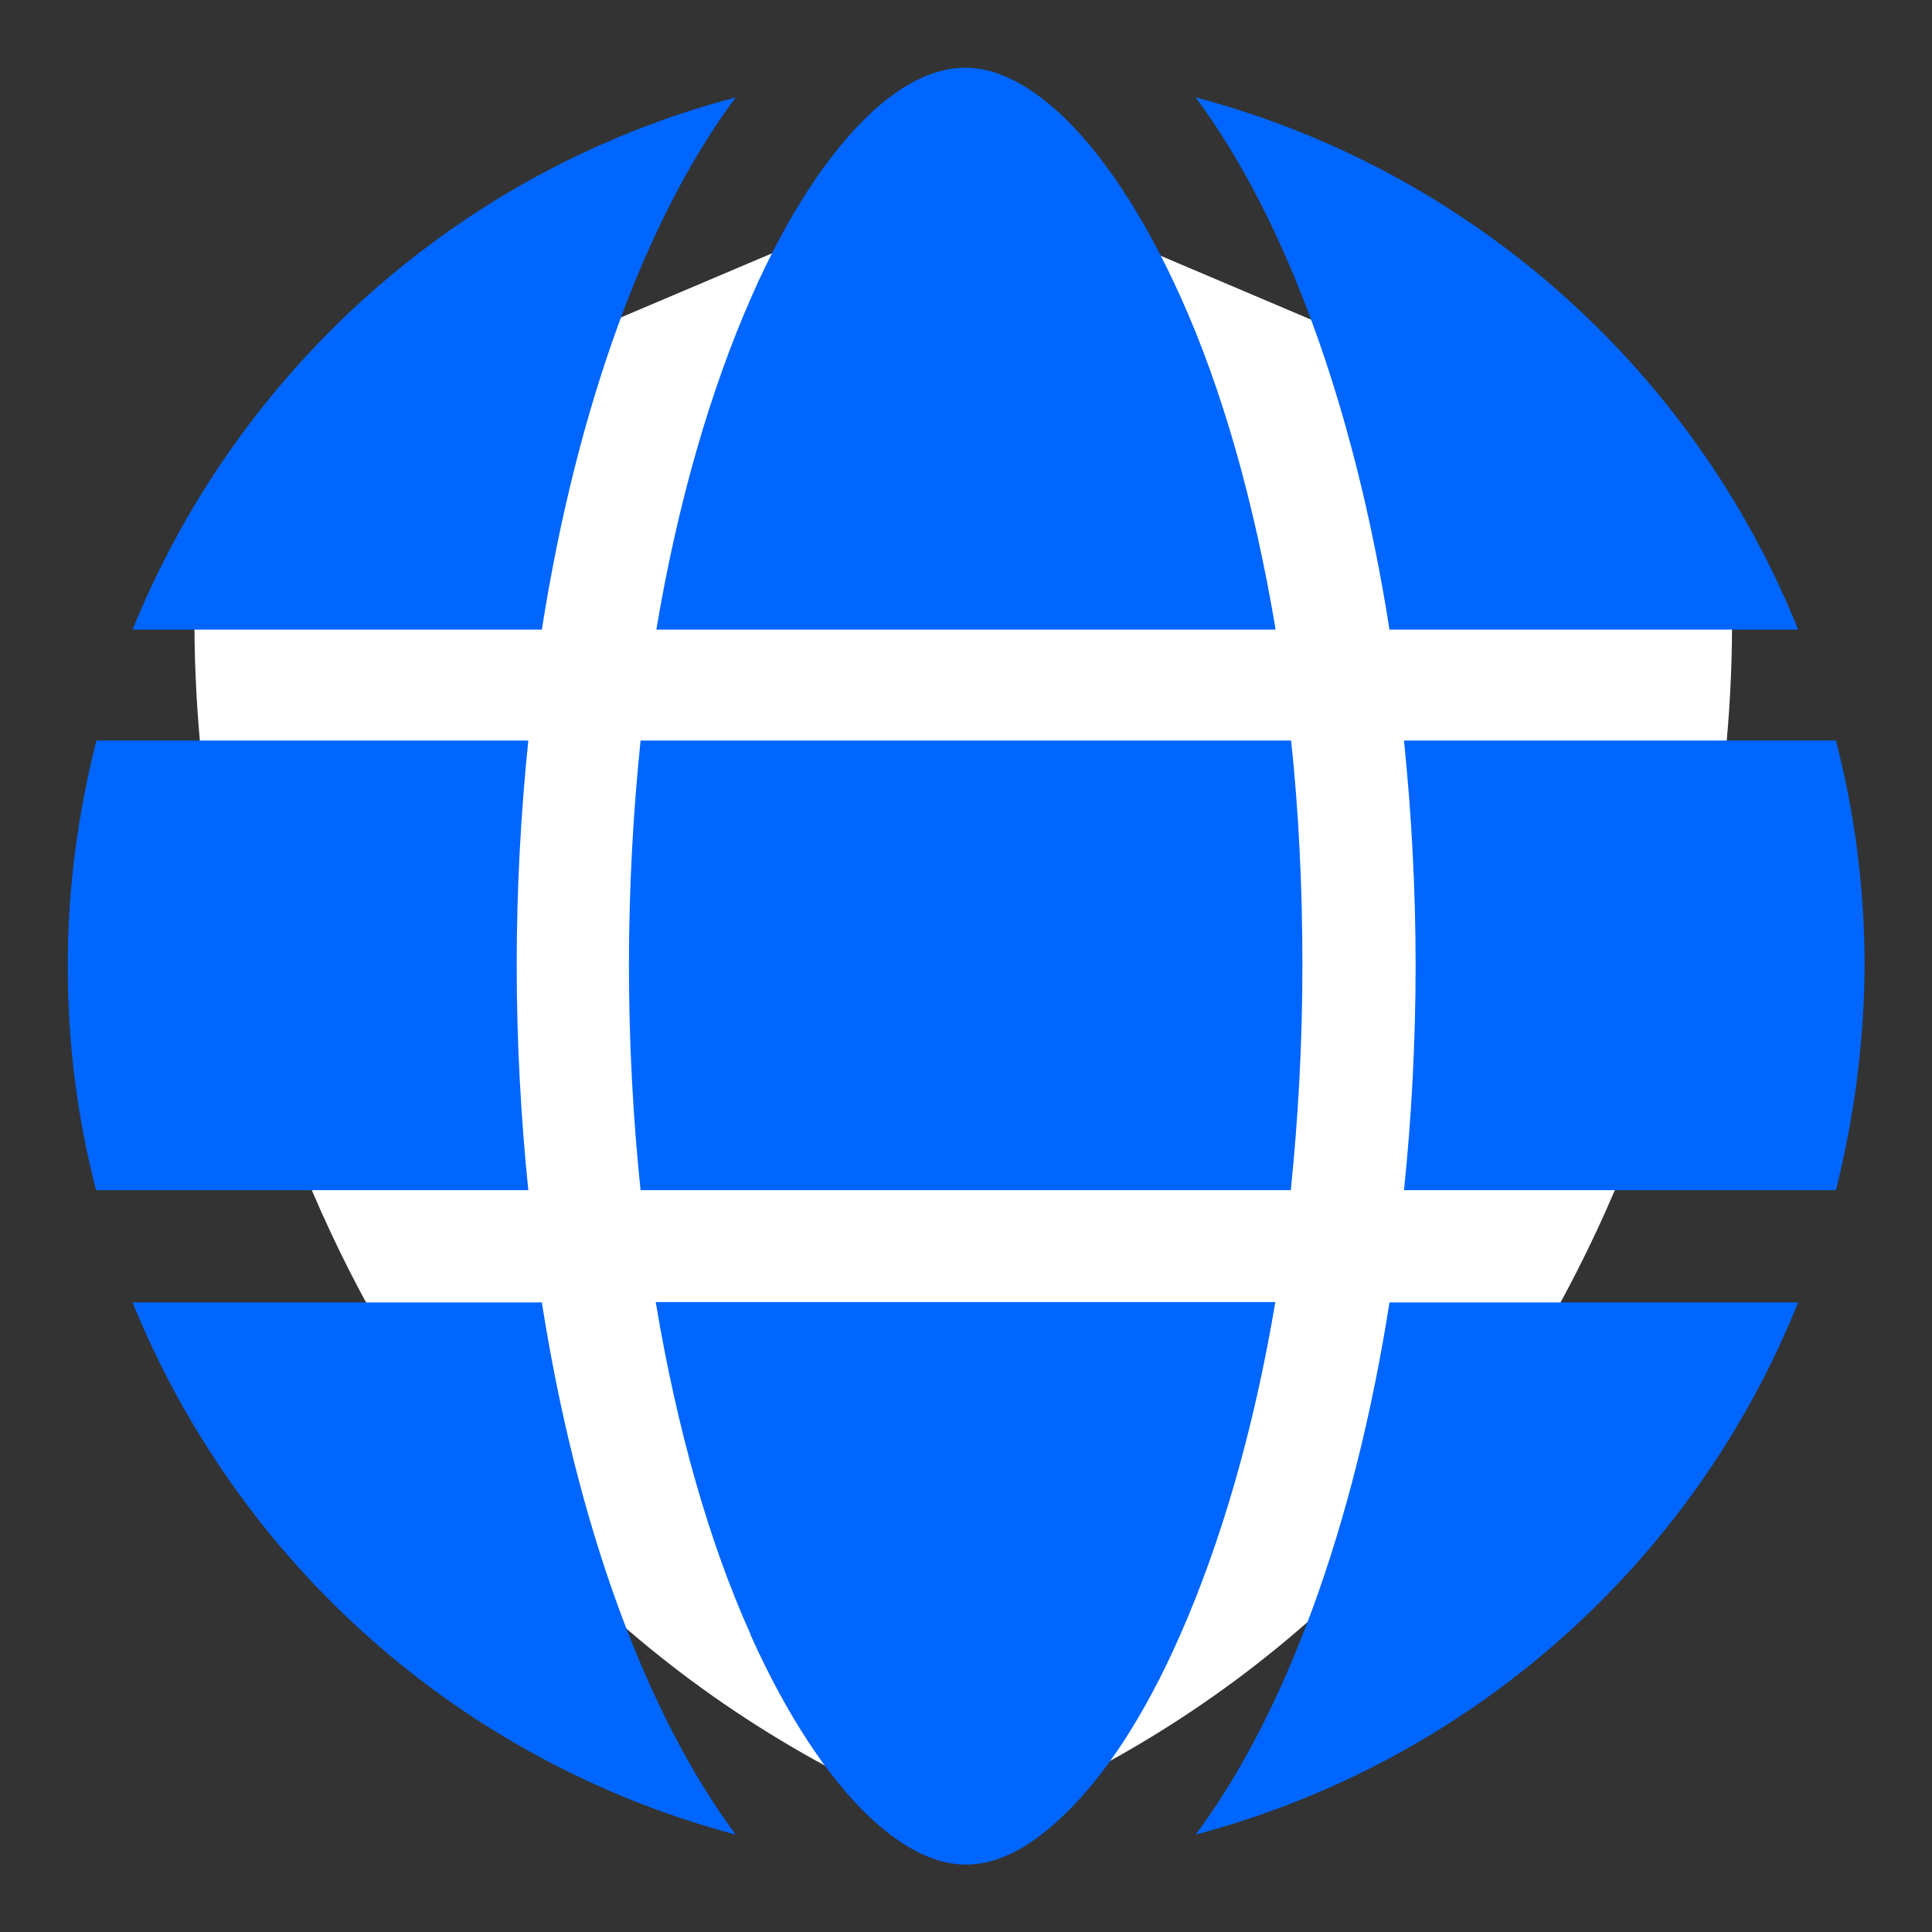 <?xml version="1.0" encoding="utf-8"?>
<!-- Generator: Adobe Illustrator 22.0.1, SVG Export Plug-In . SVG Version: 6.00 Build 0)  -->
<svg version="1.1" id="Layer_1" xmlns="http://www.w3.org/2000/svg" xmlns:xlink="http://www.w3.org/1999/xlink" x="0px" y="0px"
	 viewBox="0 0 599 599" style="enable-background:new 0 0 599 599;" xml:space="preserve">
<rect x="0" y="0" width="599" height="599" fill="#333333" stroke="none"/>
<style type="text/css">
	.st0{fill:#FFFFFF;}
	.st1{fill:#0066FF;}
</style>
<g>
	<path class="st0" d="M499.1,138.4L312,59c-4.2-1.9-8.6-2.9-13.3-2.9s-9.1,1-13.3,2.9L98.3,138.4c-21.9,9.2-38.1,30.8-38,56.8
		c0.5,98.5,41,278.8,212.1,360.7c16.6,8,35.9,8,52.5,0C496,473.9,536.6,293.8,537,195.2C537.2,169.2,520.9,147.7,499.1,138.4z"/>
	<path class="st1" d="M557.5,195.2H430.8c-10.9-69.5-32.4-127.7-60.1-165C455.6,52.6,525.1,114.4,557.5,195.2z"/>
	<path class="st1" d="M403.8,299.3c0,24.1-1.3,47.3-3.6,69.7H198.6c-2.3-22-3.6-45.4-3.6-69.7c0-24.1,1.3-47.3,3.6-69.7h201.7
		C402.7,252,403.8,275.4,403.8,299.3z"/>
	<path class="st1" d="M269,36C281,24.5,291.2,21,299.3,21s18.1,3.6,30.3,15.1c12.2,11.7,25,30.5,36.5,56.1
		c12.8,28.4,22.8,63.5,29.4,103H203.5c6.6-39.5,16.9-74.6,29.4-103C244.3,66.2,256.9,47.7,269,36z"/>
	<path class="st1" d="M228.1,30.2c-27.7,37.1-49.2,95.5-60.1,165H41.1C73.9,114.4,142.8,52.6,228.1,30.2z"/>
	<path class="st1" d="M21,299.3c0-23.9,3.2-47.3,8.9-69.7h133.9c-2.3,22.2-3.6,45.8-3.6,69.7c0,23.9,1.3,47.1,3.6,69.7H29.8
		C24,346.8,21,323.6,21,299.3z"/>
	<path class="st1" d="M41.1,403.8H168c10.9,69.5,32.4,127.7,60.1,165C142.8,546.2,73.9,484.6,41.1,403.8z"/>
	<path class="st1" d="M329.8,562.8c-12.1,11.7-22.2,15.3-30.3,15.3c-8.1,0-18.1-3.6-30.3-15.1c-12.2-11.7-25-30.5-36.5-56.1v-0.2
		c-12.8-28.4-22.8-63.5-29.4-103h192.1c-6.6,39.5-16.9,74.6-29.4,103C354.7,532.5,342.1,551.1,329.8,562.8z"/>
	<path class="st1" d="M370.7,568.8c27.7-37.1,49.2-95.5,60.1-165h126.7C525.1,484.6,456,546.2,370.7,568.8z"/>
	<path class="st1" d="M569.2,369H435.3c2.3-22.2,3.6-45.8,3.6-69.7c0-23.9-1.3-47.1-3.6-69.7h133.9c5.8,22.2,8.9,45.8,8.9,69.7
		C578,323.2,574.8,346.8,569.2,369z"/>
</g>
</svg>
